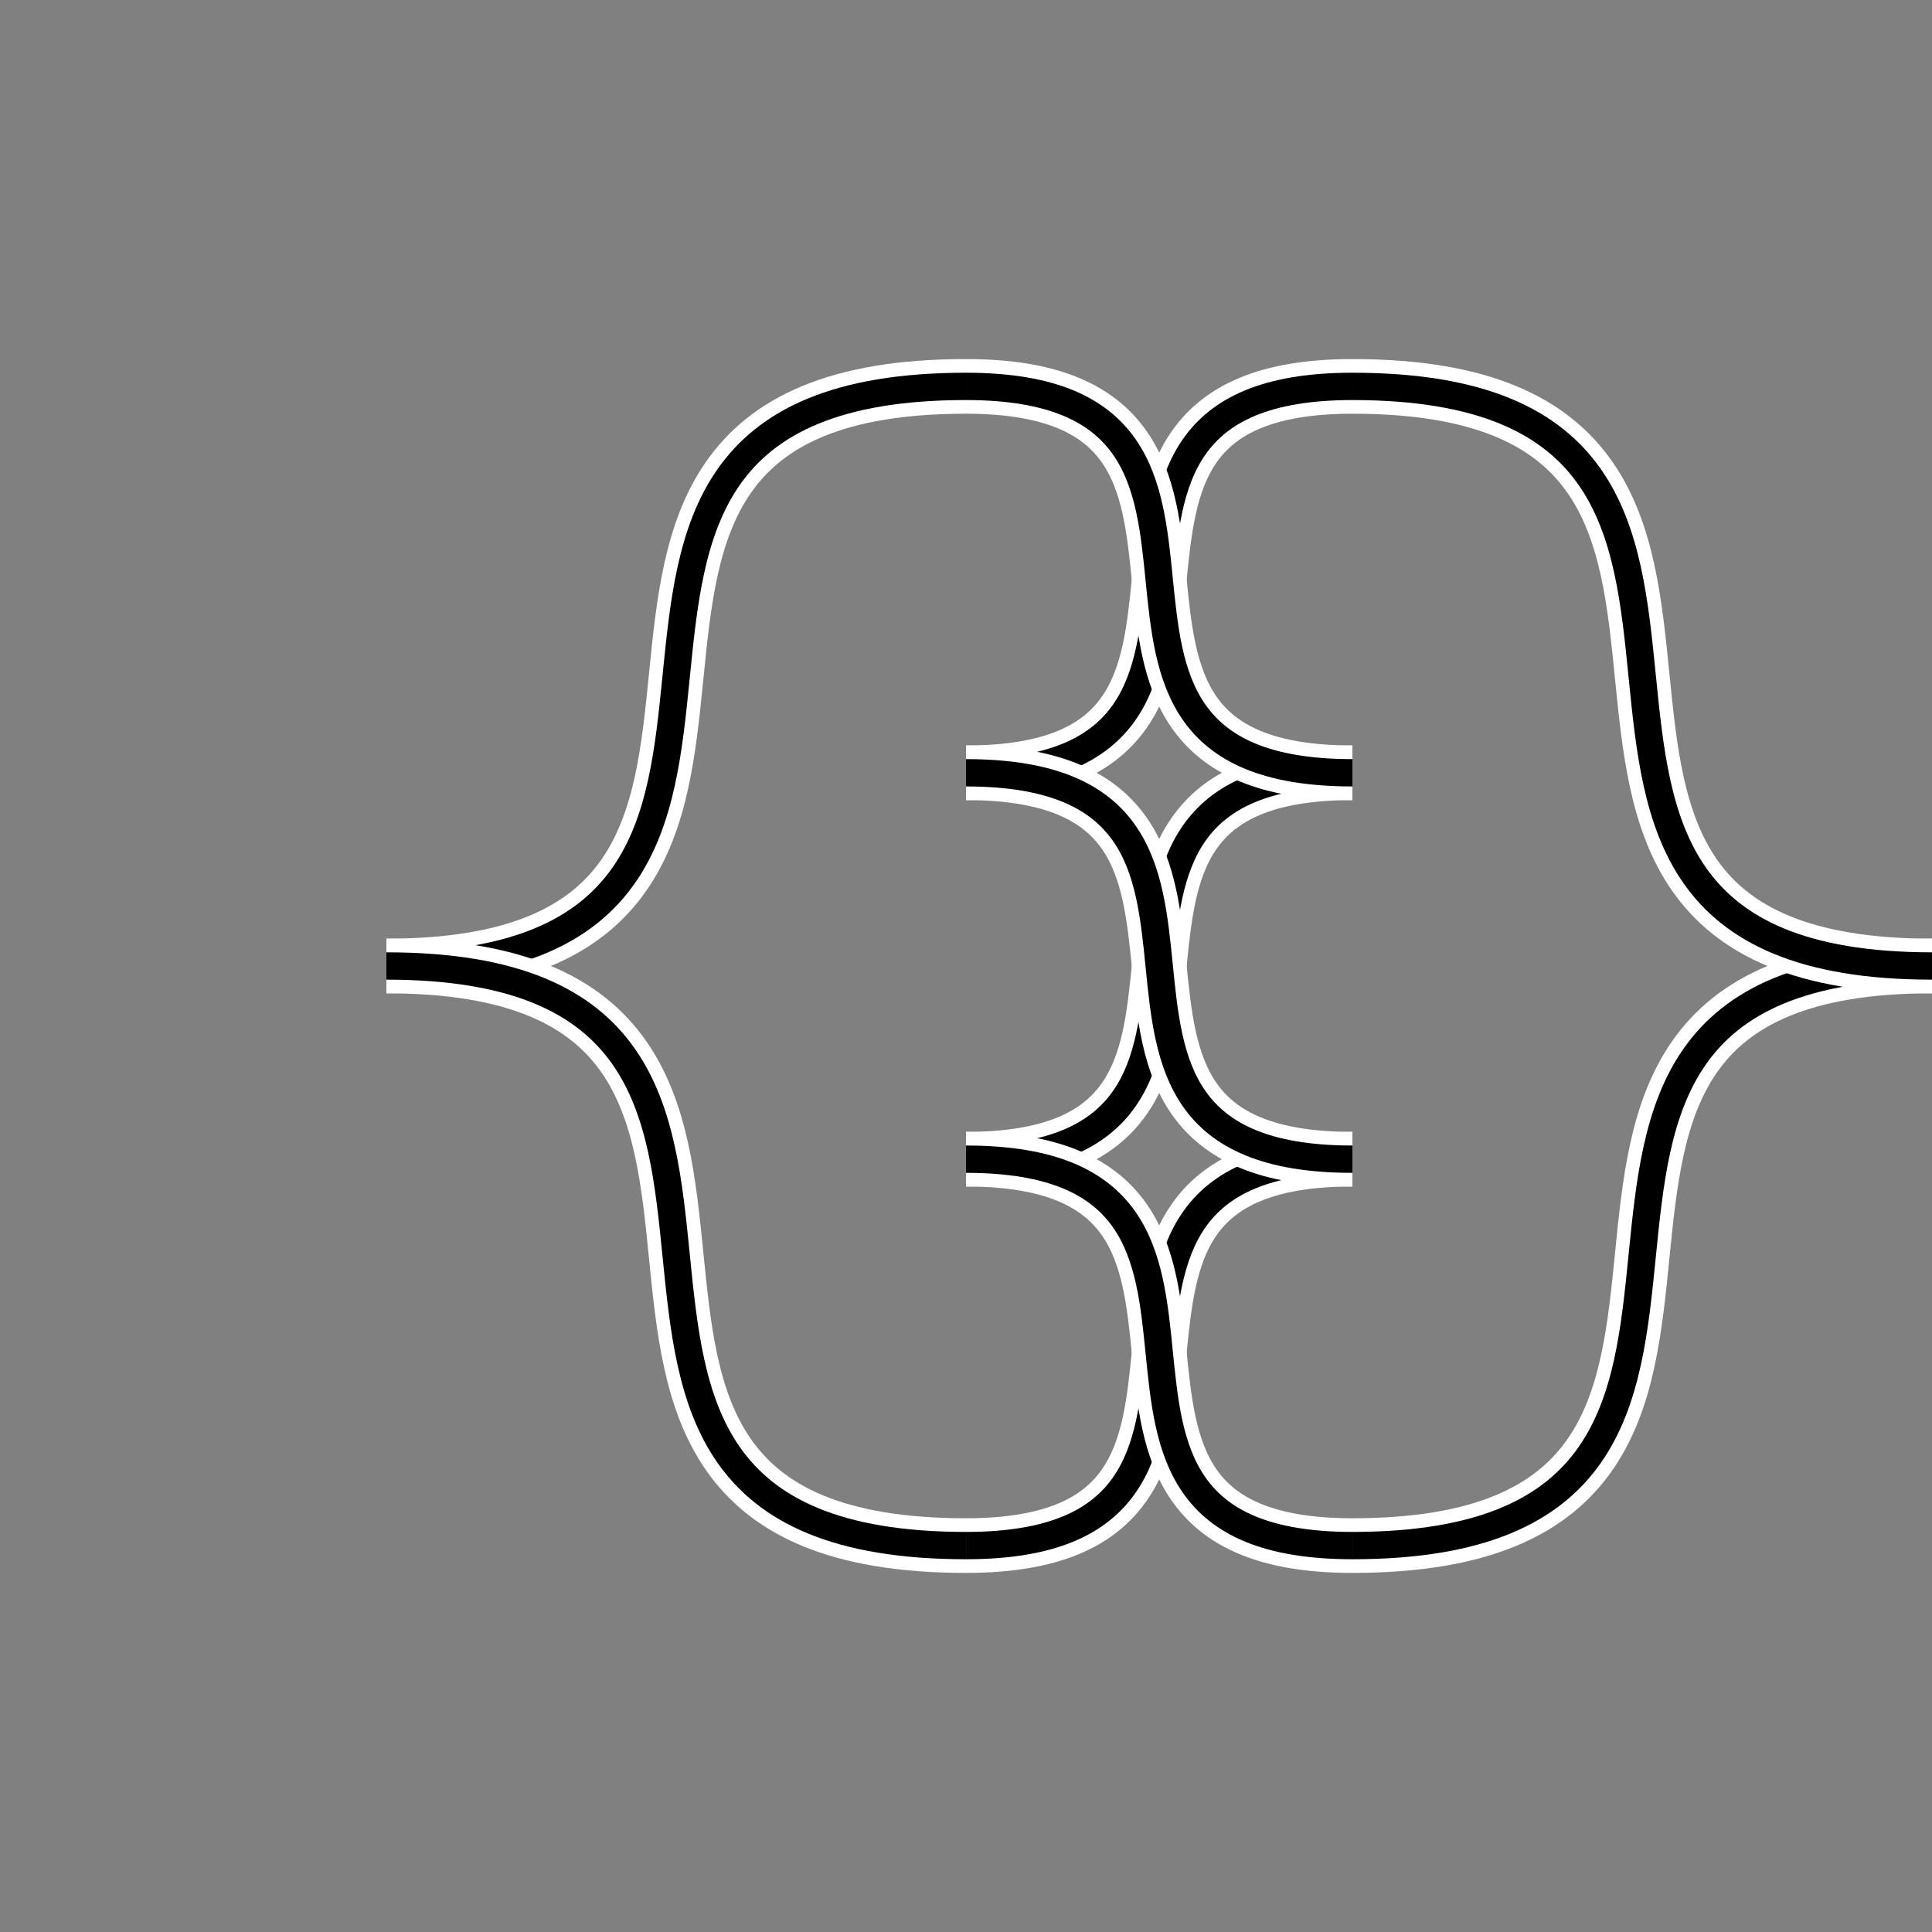 <?xml version="1.0" encoding="UTF-8"?>
<svg xmlns="http://www.w3.org/2000/svg" xmlns:xlink="http://www.w3.org/1999/xlink"
     width="141.421" height="141.421" viewBox="0 0 70.711 70.711">
<rect x="0" y="0" width="70.711" height="70.711" fill="#808080" stroke="none"/>
<defs>
</defs>
<g stroke-width="1.0" stroke="black" fill="none" transform="translate(70.711,35.355)">
<g>
<path d="M-56.569,0.0 C-37.477,0.0,-54.447,-21.213,-35.355,-21.213" stroke-width="2.0" stroke="white" />
<path d="M-56.569,0.0 C-37.477,0.0,-54.447,-21.213,-35.355,-21.213" />
</g>
<g>
<path d="M-21.213,-21.213 C-33.941,-21.213,-22.627,-7.071,-35.355,-7.071" stroke-width="2.0" stroke="white" />
<path d="M-21.213,-21.213 C-33.941,-21.213,-22.627,-7.071,-35.355,-7.071" />
</g>
<g>
<path d="M-21.213,-7.071 C-33.941,-7.071,-22.627,7.071,-35.355,7.071" stroke-width="2.0" stroke="white" />
<path d="M-21.213,-7.071 C-33.941,-7.071,-22.627,7.071,-35.355,7.071" />
</g>
<g>
<path d="M-21.213,7.071 C-33.941,7.071,-22.627,21.213,-35.355,21.213" stroke-width="2.0" stroke="white" />
<path d="M-21.213,7.071 C-33.941,7.071,-22.627,21.213,-35.355,21.213" />
</g>
<g>
<path d="M-21.213,21.213 C-2.121,21.213,-19.092,0.0,0.0,0.0" stroke-width="2.0" stroke="white" />
<path d="M-21.213,21.213 C-2.121,21.213,-19.092,0.0,0.0,0.0" />
</g>
<g>
<path d="M-35.355,21.213 C-54.447,21.213,-37.477,0.0,-56.569,0.0" stroke-width="2.0" stroke="white" />
<path d="M-35.355,21.213 C-54.447,21.213,-37.477,0.0,-56.569,0.0" />
</g>
<g>
<path d="M-35.355,7.071 C-22.627,7.071,-33.941,21.213,-21.213,21.213" stroke-width="2.0" stroke="white" />
<path d="M-35.355,7.071 C-22.627,7.071,-33.941,21.213,-21.213,21.213" />
</g>
<g>
<path d="M-35.355,-7.071 C-22.627,-7.071,-33.941,7.071,-21.213,7.071" stroke-width="2.0" stroke="white" />
<path d="M-35.355,-7.071 C-22.627,-7.071,-33.941,7.071,-21.213,7.071" />
</g>
<g>
<path d="M-35.355,-21.213 C-22.627,-21.213,-33.941,-7.071,-21.213,-7.071" stroke-width="2.0" stroke="white" />
<path d="M-35.355,-21.213 C-22.627,-21.213,-33.941,-7.071,-21.213,-7.071" />
</g>
<g>
<path d="M0.0,0.0 C-19.092,0.0,-2.121,-21.213,-21.213,-21.213" stroke-width="2.0" stroke="white" />
<path d="M0.0,0.0 C-19.092,0.0,-2.121,-21.213,-21.213,-21.213" />
</g>
</g>
</svg>